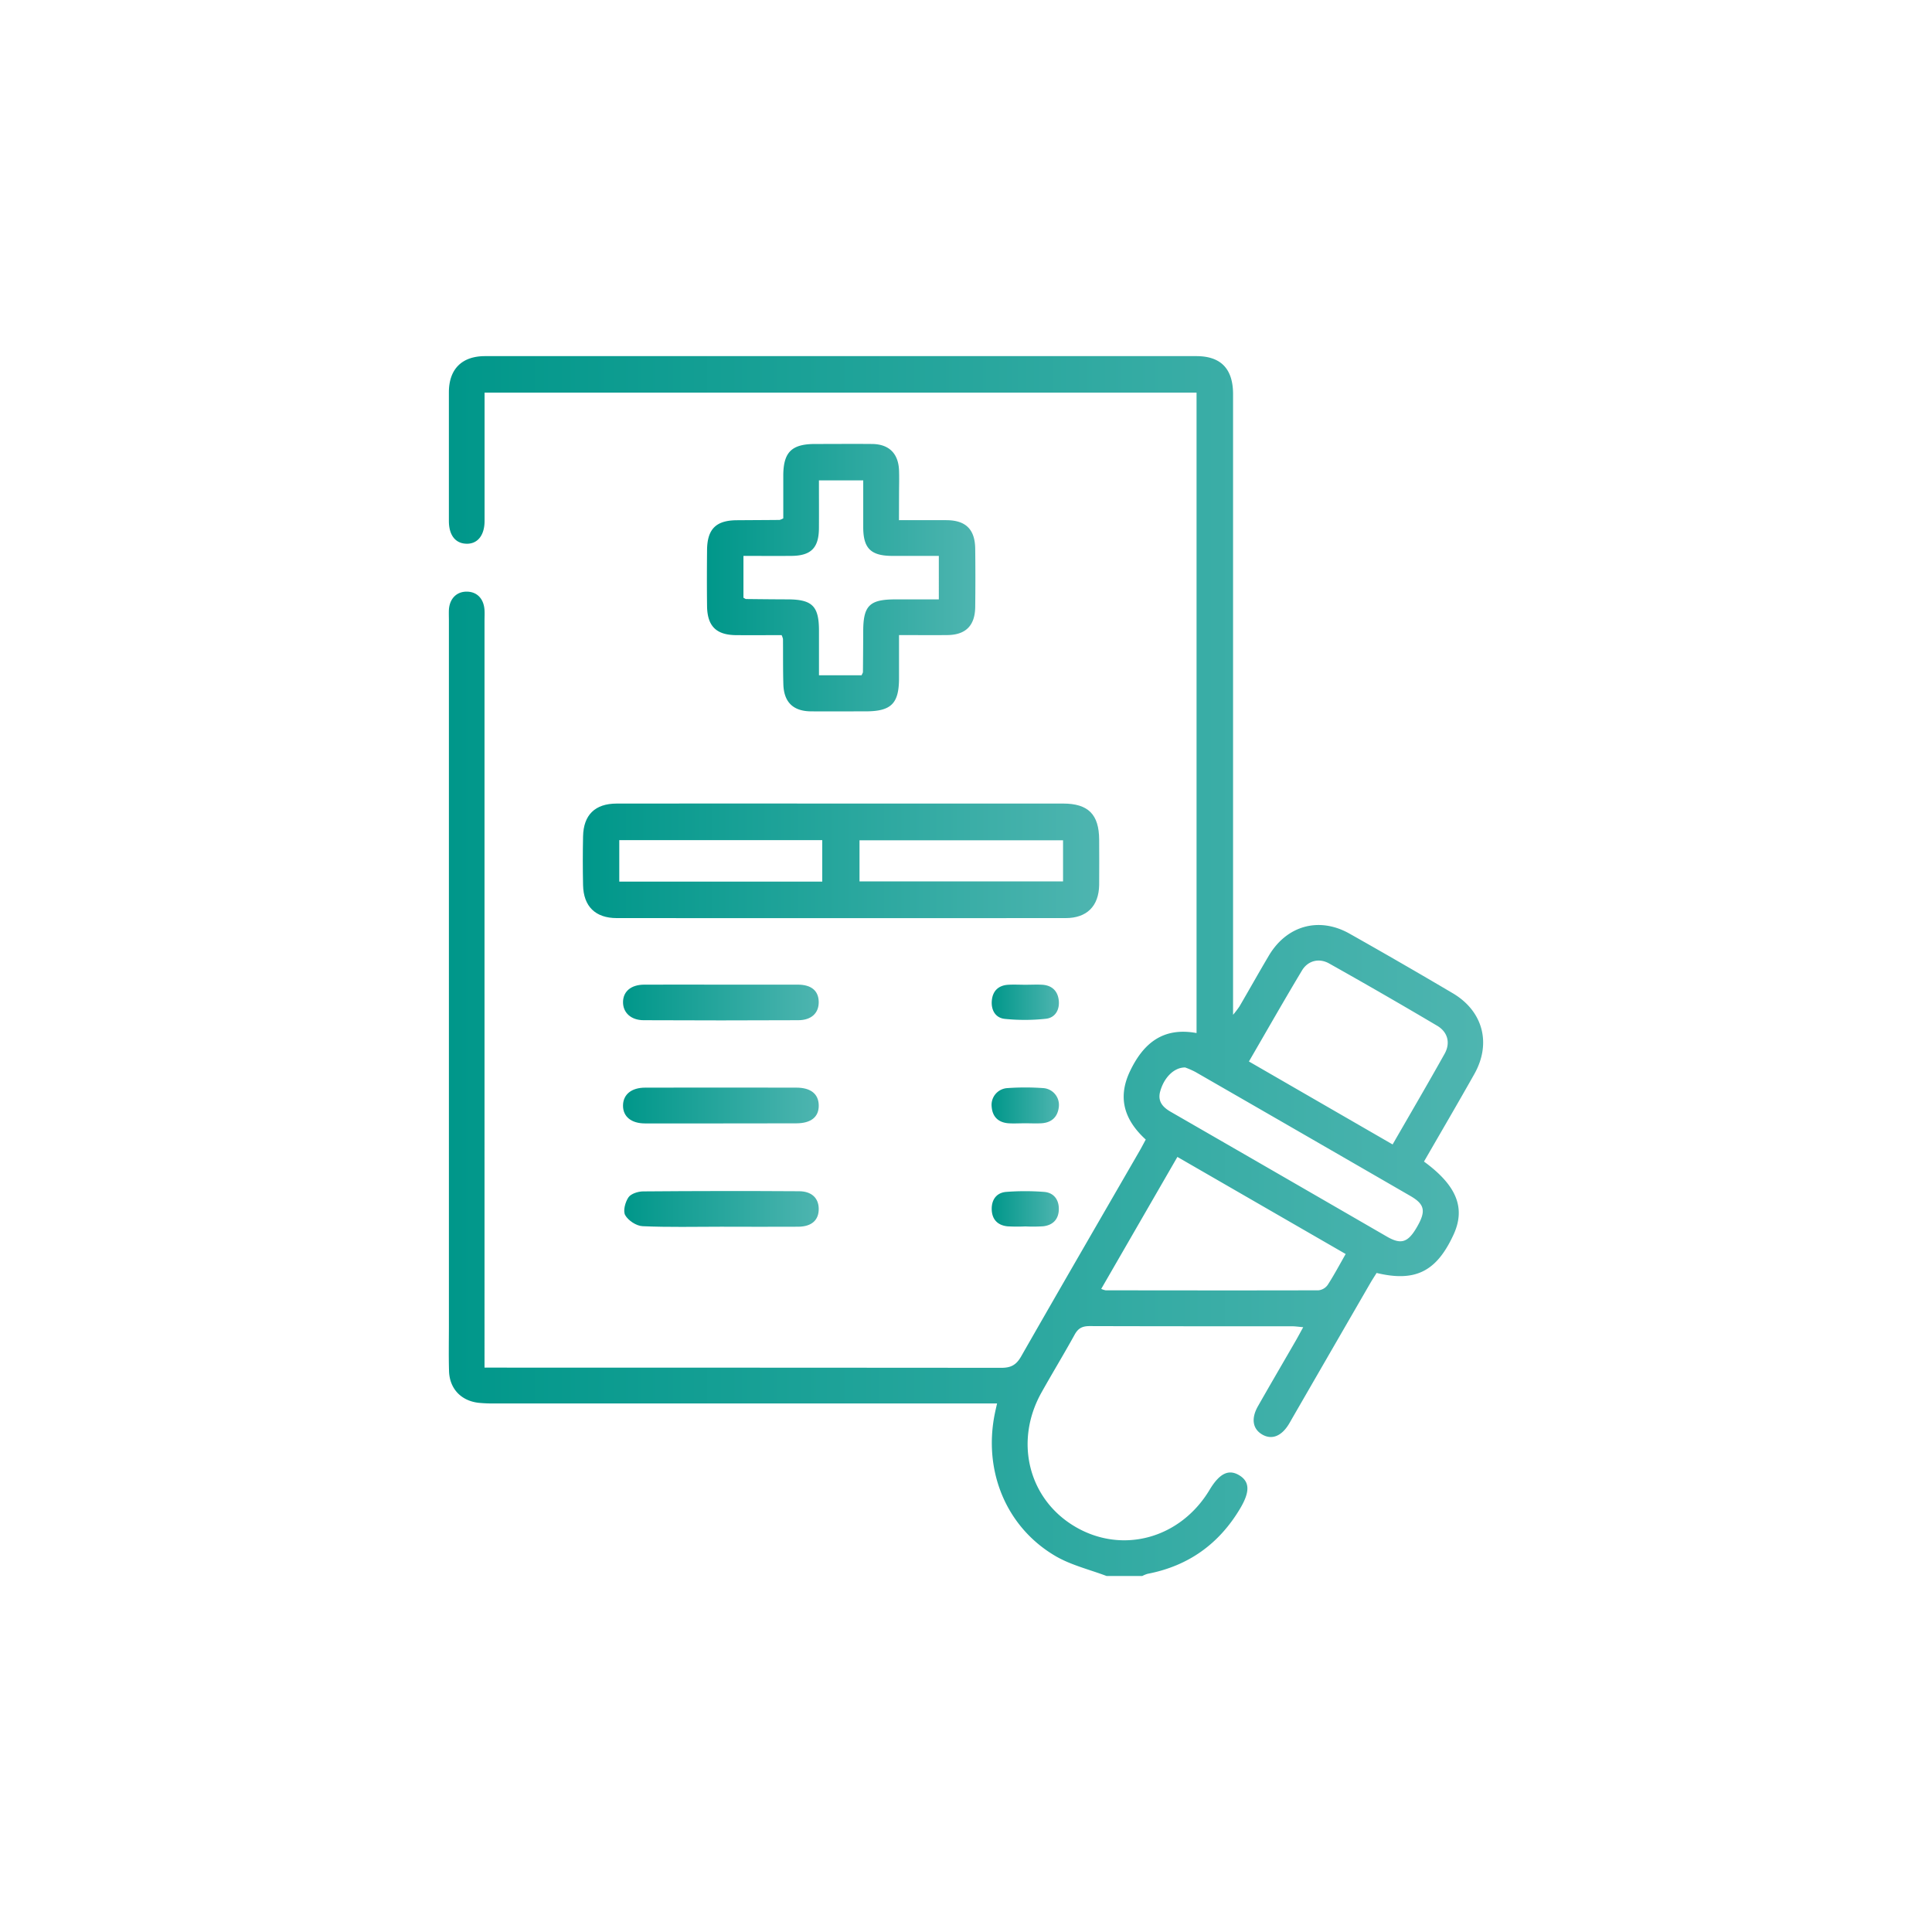 <svg id="Layer_1" data-name="Layer 1" xmlns="http://www.w3.org/2000/svg" xmlns:xlink="http://www.w3.org/1999/xlink" viewBox="0 0 1080 1080"><defs><style>.cls-1{fill:url(#linear-gradient);}.cls-2{fill:url(#linear-gradient-2);}.cls-3{fill:url(#linear-gradient-3);}.cls-4{fill:url(#linear-gradient-4);}.cls-5{fill:url(#linear-gradient-5);}.cls-6{fill:url(#linear-gradient-6);}.cls-7{fill:url(#linear-gradient-7);}.cls-8{fill:url(#linear-gradient-8);}.cls-9{fill:url(#linear-gradient-9);}</style><linearGradient id="linear-gradient" x1="250.88" y1="540" x2="829.12" y2="540" gradientUnits="userSpaceOnUse"><stop offset="0" stop-color="#00978a"/><stop offset="1" stop-color="#4eb5b0"/></linearGradient><linearGradient id="linear-gradient-2" x1="325.77" y1="481.23" x2="614.49" y2="481.23" xlink:href="#linear-gradient"/><linearGradient id="linear-gradient-3" x1="395.12" y1="322.9" x2="545.21" y2="322.9" xlink:href="#linear-gradient"/><linearGradient id="linear-gradient-4" x1="348.28" y1="560.41" x2="457.67" y2="560.41" xlink:href="#linear-gradient"/><linearGradient id="linear-gradient-5" x1="348.27" y1="617.96" x2="457.69" y2="617.96" xlink:href="#linear-gradient"/><linearGradient id="linear-gradient-6" x1="348.96" y1="675.8" x2="457.67" y2="675.8" xlink:href="#linear-gradient"/><linearGradient id="linear-gradient-7" x1="554.35" y1="560.29" x2="591.93" y2="560.29" xlink:href="#linear-gradient"/><linearGradient id="linear-gradient-8" x1="554.38" y1="675.78" x2="591.89" y2="675.78" xlink:href="#linear-gradient"/><linearGradient id="linear-gradient-9" x1="554.34" y1="617.93" x2="591.98" y2="617.93" xlink:href="#linear-gradient"/></defs><path class="cls-1" d="M618.61,881c-9.45-3.57-19.6-6-28.23-10.94-27.84-16.11-40.88-47.7-34.23-80.06.31-1.5.66-3,1.22-5.47H548.5q-135.87,0-271.75,0a77.92,77.92,0,0,1-9.3-.36c-9.76-1.15-16.15-7.93-16.44-17.74-.25-8.65-.07-17.31-.07-26V346.85c0-2-.09-4,0-6,.4-6.25,4.35-10.19,10.06-10.12s9.47,4,9.85,10.35c.12,2,0,4,0,6V764.51h7.81q140.53,0,281.07.11c5.3,0,8.27-1.52,11-6.21,22-38.52,44.25-76.87,66.43-115.28,1.1-1.91,2.1-3.87,3.32-6.11-11.7-10.7-16-23-8.85-38.11,7.43-15.62,18.4-24.88,37.25-21.43v-358h-398v7.13c0,21.54,0,43.07,0,64.6,0,8.12-4,13-10.3,12.73-6.07-.22-9.64-4.83-9.65-12.69q0-36,0-71.92c0-13,7.25-20.24,20.21-20.25q198.83,0,397.63,0c13.71,0,20.51,7.08,20.52,21.24q0,169.14,0,338.28v8.68a55.48,55.48,0,0,0,3.59-4.7c5.47-9.39,10.79-18.87,16.32-28.22,10-17,28.17-22.06,45.21-12.44q29,16.36,57.62,33.26c17,10,21.79,28.09,12.11,45.26-9.24,16.39-18.75,32.63-28.12,48.88,18.35,13.41,23.36,26,16.51,40.88-9.49,20.59-21.32,26.6-43,21.39-1.15,1.85-2.46,3.84-3.65,5.9q-21.81,37.72-43.59,75.46c-.56,1-1.09,1.93-1.66,2.89-4.21,7.07-9.78,9.25-15.23,5.95-5.21-3.15-6.07-8.94-2.17-15.76,7-12.32,14.19-24.58,21.28-36.88,1.2-2.09,2.32-4.23,4-7.24-2.51-.22-4.34-.51-6.16-.51-37.74,0-75.49,0-113.23-.11-4.06,0-6.41,1.16-8.4,4.8-6,10.89-12.45,21.48-18.52,32.32-15.46,27.6-7.16,60,19.19,75.23s58.53,6.27,74.79-20.84c5.53-9.21,10.7-11.72,16.64-8.07s5.91,9.35.35,18.66c-11.81,19.78-28.93,32-51.61,36.37a16.06,16.06,0,0,0-3,1.22ZM778.48,639.75c10-17.37,19.74-34,29.1-50.74,3.32-6,1.73-12.11-4.19-15.61q-30-17.76-60.4-34.82c-5.63-3.17-11.86-1.58-15.15,3.89-10,16.65-19.6,33.55-29.68,50.9ZM752.24,701l-94.07-54.27L615.59,720.5a11.06,11.06,0,0,0,2.46.79c39.68.05,79.35.1,119,0a7.27,7.27,0,0,0,5.13-3C745.67,712.91,748.67,707.25,752.24,701ZM662.5,596.72c-6.3-.06-11.93,5.79-14,13.59-1.41,5.48,1.57,8.68,6,11.23Q715,656.39,775.36,691.31c7.88,4.54,11.7,3.25,16.63-5.23,5.24-9,4.56-12.83-3.58-17.53q-60.09-34.75-120.26-69.37A46.46,46.46,0,0,0,662.5,596.72Z"/><path class="cls-2" d="M470.43,449.19q61.89,0,123.77,0c14.15,0,20.18,6.07,20.24,20.24,0,8.43.11,16.86,0,25.28-.2,11.83-6.89,18.51-18.75,18.51q-125.43.07-250.87,0c-12,0-18.62-6.53-18.88-18.4q-.29-13.62,0-27.27c.24-12,6.68-18.33,18.76-18.35Q407.55,449.13,470.43,449.19ZM346.18,492.84H459.64v-23.2H346.18Zm248.07-23.12H480.47v23H594.25Z"/><path class="cls-3" d="M502.53,290.78c9.42,0,18-.06,26.62,0,10.75.09,15.86,5.14,16,15.95s.13,21.74,0,32.61c-.14,10.41-5.31,15.56-15.59,15.67-8.62.09-17.25,0-27,0,0,8.25,0,16.12,0,24,0,14.31-4.34,18.62-18.65,18.64-10.21,0-20.42.07-30.62,0-9.93-.1-15.11-5.15-15.39-15.18-.24-8.42-.13-16.85-.2-25.28a11.06,11.06,0,0,0-.76-2.14c-8.23,0-16.81.05-25.39,0-11.15-.07-16.17-5-16.3-16.29-.12-10.42-.1-20.85,0-31.28.11-11.76,5-16.58,16.6-16.67,8-.06,16-.09,23.95-.16a9.33,9.33,0,0,0,2.06-.89c0-7.74,0-15.87,0-24,.06-13,4.68-17.54,17.71-17.57,10.65,0,21.3-.1,32,0,9.45.12,14.68,5.35,15,14.89.16,4.43,0,8.87,0,13.31Zm-20.88,86.69c.43-1,.74-1.41.74-1.8q.11-11.31.15-22.61c0-14.53,3.49-18,18.07-18h24.2V310.75c-8.93,0-17.51,0-26.09,0-11.9-.05-16.12-4.2-16.17-15.91,0-8.77,0-17.55,0-26.3H457.79c0,9.19.06,18,0,26.82-.09,10.94-4.44,15.29-15.36,15.39-8.82.07-17.63,0-26.84,0v23.41c.73.35,1.11.7,1.5.7,7.75.09,15.51.17,23.26.19,13.66.05,17.43,3.76,17.46,17.32,0,8.31,0,16.62,0,25.1Z"/><path class="cls-4" d="M403.37,550.42c14.2,0,28.39,0,42.59,0,7.61,0,11.62,3.44,11.71,9.65s-4.08,10.2-11.36,10.23q-43.26.21-86.5,0c-7.16,0-11.61-4.31-11.53-10.21s4.5-9.64,11.85-9.67C374.54,550.37,389,550.42,403.37,550.42Z"/><path class="cls-5" d="M403.15,628c-14.2,0-28.4,0-42.59,0-7.71,0-12.34-3.85-12.29-10s4.66-10,12.4-10q42.27-.09,84.53,0c8,0,12.33,3.51,12.48,9.76.16,6.57-4.23,10.17-12.6,10.19C431.1,628,417.13,628,403.15,628Z"/><path class="cls-6" d="M403.07,685.74c-14.64,0-29.29.37-43.89-.29-3.45-.16-8-3.15-9.68-6.15-1.34-2.36,0-7.33,1.82-10,1.37-2,5.33-3.28,8.15-3.3q43.56-.36,87.14-.09c7.1,0,11,3.84,11.06,9.77.1,6.26-3.86,10-11.37,10.06C431.89,685.85,417.48,685.74,403.07,685.74Z"/><path class="cls-7" d="M573.37,550.48c3.1,0,6.2-.17,9.28,0,5.39.35,8.62,3.46,9.2,8.7s-1.94,9.74-7.16,10.31a109.44,109.44,0,0,1-23,.07c-5.23-.54-7.73-4.91-7.25-10.25s3.64-8.42,9-8.81C566.73,550.29,570.06,550.49,573.37,550.48Z"/><path class="cls-8" d="M573.15,685.58a96.7,96.7,0,0,1-9.93-.05c-5.66-.58-8.78-4-8.84-9.67-.06-5.37,2.79-9.16,8.11-9.58a137,137,0,0,1,21.15,0c5.29.4,8.27,4.18,8.25,9.5,0,5.64-3.17,9.11-8.81,9.73A93.9,93.9,0,0,1,573.15,685.58Z"/><path class="cls-9" d="M573,627.92c-3.09,0-6.21.2-9.28,0-5.62-.45-8.93-3.58-9.37-9.27a9.38,9.38,0,0,1,8.89-10.4,141.83,141.83,0,0,1,19.88,0,9.42,9.42,0,0,1,8.77,10.54c-.63,5.59-4,8.74-9.6,9.12C579.23,628.09,576.12,627.92,573,627.92Z"/></svg>
